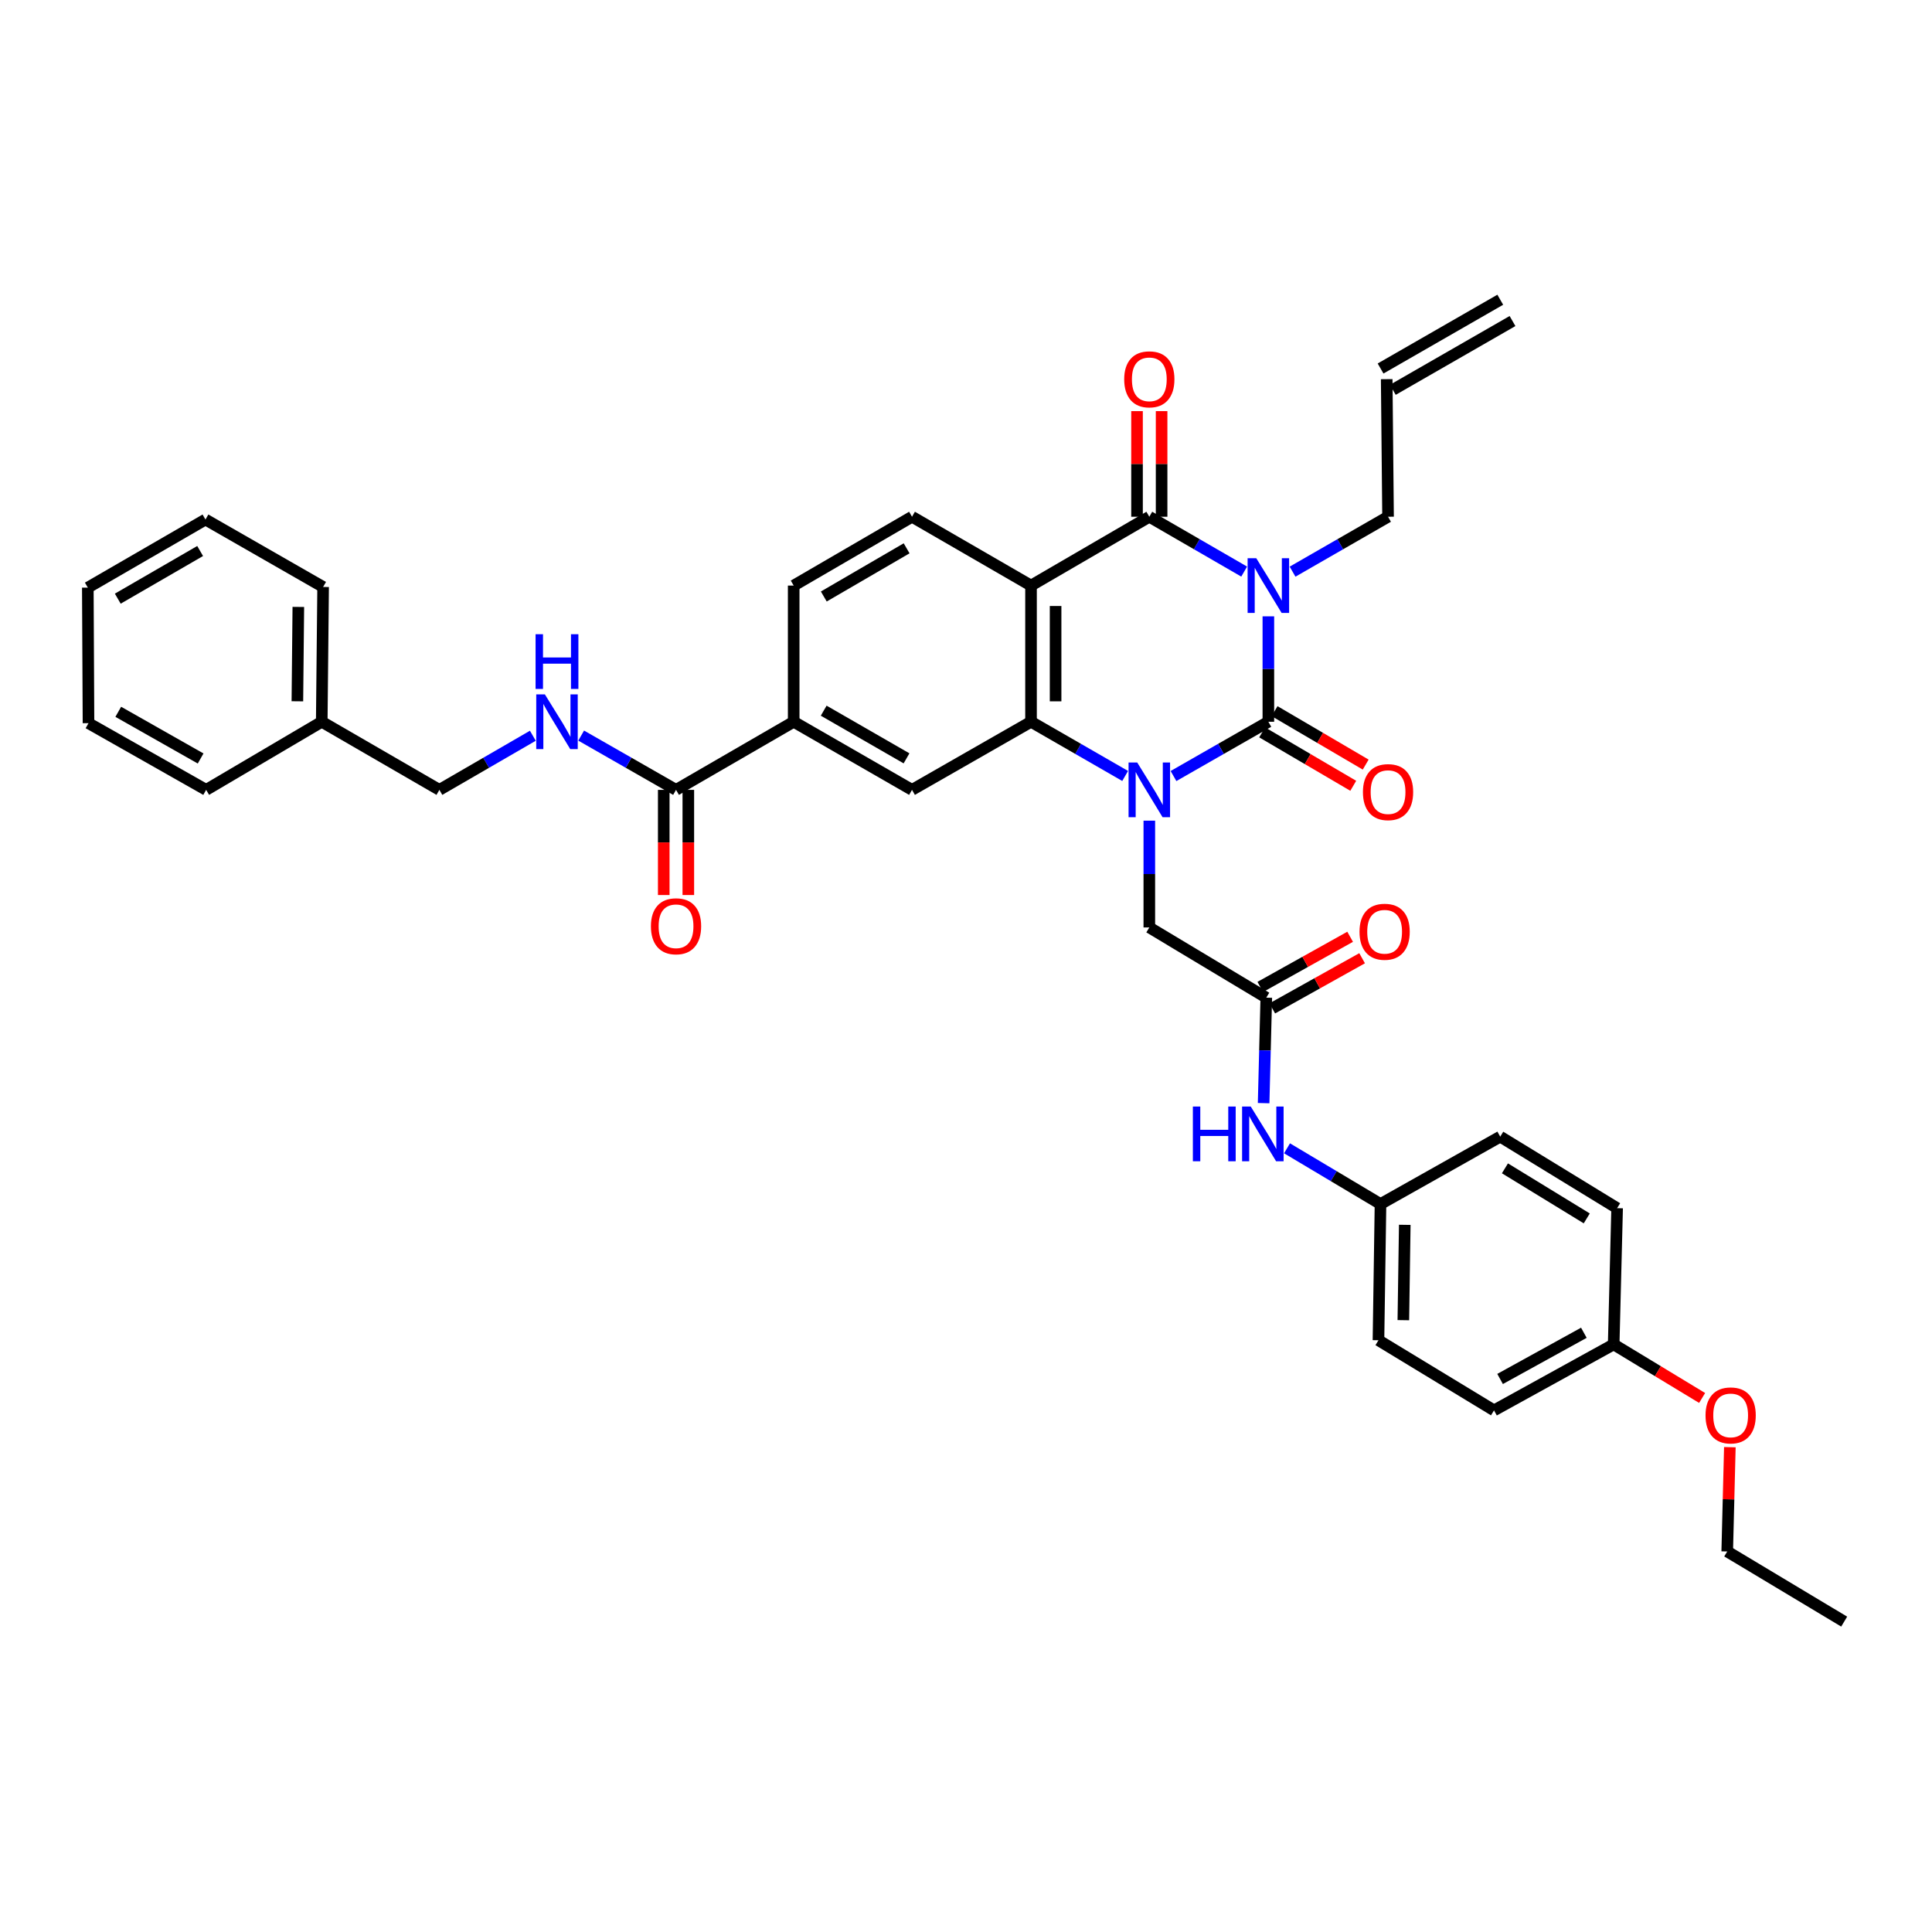 <?xml version='1.0' encoding='iso-8859-1'?>
<svg version='1.1' baseProfile='full'
              xmlns='http://www.w3.org/2000/svg'
                      xmlns:rdkit='http://www.rdkit.org/xml'
                      xmlns:xlink='http://www.w3.org/1999/xlink'
                  xml:space='preserve'
width='1000px' height='1000px' viewBox='0 0 1000 1000'>
<!-- END OF HEADER -->
<rect style='opacity:1.0;fill:#FFFFFF;stroke:none' width='1000' height='1000' x='0' y='0'> </rect>
<path class='bond-0' d='M 656.502,319.017 L 656.502,346.3' style='fill:none;fill-rule:evenodd;stroke:#0000FF;stroke-width:6px;stroke-linecap:butt;stroke-linejoin:miter;stroke-opacity:1' />
<path class='bond-0' d='M 656.502,346.3 L 656.502,373.583' style='fill:none;fill-rule:evenodd;stroke:#000000;stroke-width:6px;stroke-linecap:butt;stroke-linejoin:miter;stroke-opacity:1' />
<path class='bond-2' d='M 643.983,295.857 L 619.433,281.663' style='fill:none;fill-rule:evenodd;stroke:#0000FF;stroke-width:6px;stroke-linecap:butt;stroke-linejoin:miter;stroke-opacity:1' />
<path class='bond-2' d='M 619.433,281.663 L 594.884,267.469' style='fill:none;fill-rule:evenodd;stroke:#000000;stroke-width:6px;stroke-linecap:butt;stroke-linejoin:miter;stroke-opacity:1' />
<path class='bond-16' d='M 669.029,295.891 L 693.741,281.68' style='fill:none;fill-rule:evenodd;stroke:#0000FF;stroke-width:6px;stroke-linecap:butt;stroke-linejoin:miter;stroke-opacity:1' />
<path class='bond-16' d='M 693.741,281.68 L 718.453,267.469' style='fill:none;fill-rule:evenodd;stroke:#000000;stroke-width:6px;stroke-linecap:butt;stroke-linejoin:miter;stroke-opacity:1' />
<path class='bond-1' d='M 656.502,373.583 L 631.95,387.628' style='fill:none;fill-rule:evenodd;stroke:#000000;stroke-width:6px;stroke-linecap:butt;stroke-linejoin:miter;stroke-opacity:1' />
<path class='bond-1' d='M 631.95,387.628 L 607.398,401.674' style='fill:none;fill-rule:evenodd;stroke:#0000FF;stroke-width:6px;stroke-linecap:butt;stroke-linejoin:miter;stroke-opacity:1' />
<path class='bond-11' d='M 653.285,379.069 L 676.862,392.897' style='fill:none;fill-rule:evenodd;stroke:#000000;stroke-width:6px;stroke-linecap:butt;stroke-linejoin:miter;stroke-opacity:1' />
<path class='bond-11' d='M 676.862,392.897 L 700.44,406.724' style='fill:none;fill-rule:evenodd;stroke:#FF0000;stroke-width:6px;stroke-linecap:butt;stroke-linejoin:miter;stroke-opacity:1' />
<path class='bond-11' d='M 659.72,368.096 L 683.298,381.924' style='fill:none;fill-rule:evenodd;stroke:#000000;stroke-width:6px;stroke-linecap:butt;stroke-linejoin:miter;stroke-opacity:1' />
<path class='bond-11' d='M 683.298,381.924 L 706.875,395.751' style='fill:none;fill-rule:evenodd;stroke:#FF0000;stroke-width:6px;stroke-linecap:butt;stroke-linejoin:miter;stroke-opacity:1' />
<path class='bond-7' d='M 594.884,424.774 L 594.884,452.408' style='fill:none;fill-rule:evenodd;stroke:#0000FF;stroke-width:6px;stroke-linecap:butt;stroke-linejoin:miter;stroke-opacity:1' />
<path class='bond-7' d='M 594.884,452.408 L 594.884,480.042' style='fill:none;fill-rule:evenodd;stroke:#000000;stroke-width:6px;stroke-linecap:butt;stroke-linejoin:miter;stroke-opacity:1' />
<path class='bond-37' d='M 582.377,401.634 L 558.016,387.608' style='fill:none;fill-rule:evenodd;stroke:#0000FF;stroke-width:6px;stroke-linecap:butt;stroke-linejoin:miter;stroke-opacity:1' />
<path class='bond-37' d='M 558.016,387.608 L 533.654,373.583' style='fill:none;fill-rule:evenodd;stroke:#000000;stroke-width:6px;stroke-linecap:butt;stroke-linejoin:miter;stroke-opacity:1' />
<path class='bond-3' d='M 594.884,267.469 L 533.654,303.095' style='fill:none;fill-rule:evenodd;stroke:#000000;stroke-width:6px;stroke-linecap:butt;stroke-linejoin:miter;stroke-opacity:1' />
<path class='bond-13' d='M 601.244,267.469 L 601.244,240.132' style='fill:none;fill-rule:evenodd;stroke:#000000;stroke-width:6px;stroke-linecap:butt;stroke-linejoin:miter;stroke-opacity:1' />
<path class='bond-13' d='M 601.244,240.132 L 601.244,212.794' style='fill:none;fill-rule:evenodd;stroke:#FF0000;stroke-width:6px;stroke-linecap:butt;stroke-linejoin:miter;stroke-opacity:1' />
<path class='bond-13' d='M 588.523,267.469 L 588.523,240.132' style='fill:none;fill-rule:evenodd;stroke:#000000;stroke-width:6px;stroke-linecap:butt;stroke-linejoin:miter;stroke-opacity:1' />
<path class='bond-13' d='M 588.523,240.132 L 588.523,212.794' style='fill:none;fill-rule:evenodd;stroke:#FF0000;stroke-width:6px;stroke-linecap:butt;stroke-linejoin:miter;stroke-opacity:1' />
<path class='bond-4' d='M 533.654,303.095 L 533.654,373.583' style='fill:none;fill-rule:evenodd;stroke:#000000;stroke-width:6px;stroke-linecap:butt;stroke-linejoin:miter;stroke-opacity:1' />
<path class='bond-4' d='M 546.375,313.668 L 546.375,363.01' style='fill:none;fill-rule:evenodd;stroke:#000000;stroke-width:6px;stroke-linecap:butt;stroke-linejoin:miter;stroke-opacity:1' />
<path class='bond-10' d='M 533.654,303.095 L 472.056,267.469' style='fill:none;fill-rule:evenodd;stroke:#000000;stroke-width:6px;stroke-linecap:butt;stroke-linejoin:miter;stroke-opacity:1' />
<path class='bond-5' d='M 533.654,373.583 L 472.056,408.834' style='fill:none;fill-rule:evenodd;stroke:#000000;stroke-width:6px;stroke-linecap:butt;stroke-linejoin:miter;stroke-opacity:1' />
<path class='bond-38' d='M 472.056,408.834 L 410.812,373.583' style='fill:none;fill-rule:evenodd;stroke:#000000;stroke-width:6px;stroke-linecap:butt;stroke-linejoin:miter;stroke-opacity:1' />
<path class='bond-38' d='M 469.216,392.521 L 426.345,367.845' style='fill:none;fill-rule:evenodd;stroke:#000000;stroke-width:6px;stroke-linecap:butt;stroke-linejoin:miter;stroke-opacity:1' />
<path class='bond-6' d='M 349.915,408.834 L 410.812,373.583' style='fill:none;fill-rule:evenodd;stroke:#000000;stroke-width:6px;stroke-linecap:butt;stroke-linejoin:miter;stroke-opacity:1' />
<path class='bond-12' d='M 349.915,408.834 L 325.363,394.788' style='fill:none;fill-rule:evenodd;stroke:#000000;stroke-width:6px;stroke-linecap:butt;stroke-linejoin:miter;stroke-opacity:1' />
<path class='bond-12' d='M 325.363,394.788 L 300.811,380.742' style='fill:none;fill-rule:evenodd;stroke:#0000FF;stroke-width:6px;stroke-linecap:butt;stroke-linejoin:miter;stroke-opacity:1' />
<path class='bond-17' d='M 343.554,408.834 L 343.554,436.05' style='fill:none;fill-rule:evenodd;stroke:#000000;stroke-width:6px;stroke-linecap:butt;stroke-linejoin:miter;stroke-opacity:1' />
<path class='bond-17' d='M 343.554,436.05 L 343.554,463.267' style='fill:none;fill-rule:evenodd;stroke:#FF0000;stroke-width:6px;stroke-linecap:butt;stroke-linejoin:miter;stroke-opacity:1' />
<path class='bond-17' d='M 356.275,408.834 L 356.275,436.05' style='fill:none;fill-rule:evenodd;stroke:#000000;stroke-width:6px;stroke-linecap:butt;stroke-linejoin:miter;stroke-opacity:1' />
<path class='bond-17' d='M 356.275,436.05 L 356.275,463.267' style='fill:none;fill-rule:evenodd;stroke:#FF0000;stroke-width:6px;stroke-linecap:butt;stroke-linejoin:miter;stroke-opacity:1' />
<path class='bond-8' d='M 594.884,480.042 L 655.428,516.389' style='fill:none;fill-rule:evenodd;stroke:#000000;stroke-width:6px;stroke-linecap:butt;stroke-linejoin:miter;stroke-opacity:1' />
<path class='bond-14' d='M 655.428,516.389 L 654.739,543.685' style='fill:none;fill-rule:evenodd;stroke:#000000;stroke-width:6px;stroke-linecap:butt;stroke-linejoin:miter;stroke-opacity:1' />
<path class='bond-14' d='M 654.739,543.685 L 654.049,570.981' style='fill:none;fill-rule:evenodd;stroke:#0000FF;stroke-width:6px;stroke-linecap:butt;stroke-linejoin:miter;stroke-opacity:1' />
<path class='bond-18' d='M 658.529,521.942 L 681.777,508.962' style='fill:none;fill-rule:evenodd;stroke:#000000;stroke-width:6px;stroke-linecap:butt;stroke-linejoin:miter;stroke-opacity:1' />
<path class='bond-18' d='M 681.777,508.962 L 705.026,495.982' style='fill:none;fill-rule:evenodd;stroke:#FF0000;stroke-width:6px;stroke-linecap:butt;stroke-linejoin:miter;stroke-opacity:1' />
<path class='bond-18' d='M 652.327,510.835 L 675.576,497.855' style='fill:none;fill-rule:evenodd;stroke:#000000;stroke-width:6px;stroke-linecap:butt;stroke-linejoin:miter;stroke-opacity:1' />
<path class='bond-18' d='M 675.576,497.855 L 698.825,484.875' style='fill:none;fill-rule:evenodd;stroke:#FF0000;stroke-width:6px;stroke-linecap:butt;stroke-linejoin:miter;stroke-opacity:1' />
<path class='bond-9' d='M 410.812,373.583 L 410.812,303.095' style='fill:none;fill-rule:evenodd;stroke:#000000;stroke-width:6px;stroke-linecap:butt;stroke-linejoin:miter;stroke-opacity:1' />
<path class='bond-15' d='M 472.056,267.469 L 410.812,303.095' style='fill:none;fill-rule:evenodd;stroke:#000000;stroke-width:6px;stroke-linecap:butt;stroke-linejoin:miter;stroke-opacity:1' />
<path class='bond-15' d='M 469.266,283.809 L 426.395,308.747' style='fill:none;fill-rule:evenodd;stroke:#000000;stroke-width:6px;stroke-linecap:butt;stroke-linejoin:miter;stroke-opacity:1' />
<path class='bond-22' d='M 275.798,380.821 L 251.612,394.827' style='fill:none;fill-rule:evenodd;stroke:#0000FF;stroke-width:6px;stroke-linecap:butt;stroke-linejoin:miter;stroke-opacity:1' />
<path class='bond-22' d='M 251.612,394.827 L 227.427,408.834' style='fill:none;fill-rule:evenodd;stroke:#000000;stroke-width:6px;stroke-linecap:butt;stroke-linejoin:miter;stroke-opacity:1' />
<path class='bond-21' d='M 666.16,594.364 L 690.352,608.786' style='fill:none;fill-rule:evenodd;stroke:#0000FF;stroke-width:6px;stroke-linecap:butt;stroke-linejoin:miter;stroke-opacity:1' />
<path class='bond-21' d='M 690.352,608.786 L 714.545,623.209' style='fill:none;fill-rule:evenodd;stroke:#000000;stroke-width:6px;stroke-linecap:butt;stroke-linejoin:miter;stroke-opacity:1' />
<path class='bond-19' d='M 718.453,267.469 L 717.753,196.254' style='fill:none;fill-rule:evenodd;stroke:#000000;stroke-width:6px;stroke-linecap:butt;stroke-linejoin:miter;stroke-opacity:1' />
<path class='bond-20' d='M 720.922,201.768 L 782.873,166.171' style='fill:none;fill-rule:evenodd;stroke:#000000;stroke-width:6px;stroke-linecap:butt;stroke-linejoin:miter;stroke-opacity:1' />
<path class='bond-20' d='M 714.584,190.739 L 776.535,155.141' style='fill:none;fill-rule:evenodd;stroke:#000000;stroke-width:6px;stroke-linecap:butt;stroke-linejoin:miter;stroke-opacity:1' />
<path class='bond-24' d='M 714.545,623.209 L 776.517,588.325' style='fill:none;fill-rule:evenodd;stroke:#000000;stroke-width:6px;stroke-linecap:butt;stroke-linejoin:miter;stroke-opacity:1' />
<path class='bond-25' d='M 714.545,623.209 L 713.492,693.704' style='fill:none;fill-rule:evenodd;stroke:#000000;stroke-width:6px;stroke-linecap:butt;stroke-linejoin:miter;stroke-opacity:1' />
<path class='bond-25' d='M 727.106,633.973 L 726.369,683.319' style='fill:none;fill-rule:evenodd;stroke:#000000;stroke-width:6px;stroke-linecap:butt;stroke-linejoin:miter;stroke-opacity:1' />
<path class='bond-28' d='M 227.427,408.834 L 166.536,373.583' style='fill:none;fill-rule:evenodd;stroke:#000000;stroke-width:6px;stroke-linecap:butt;stroke-linejoin:miter;stroke-opacity:1' />
<path class='bond-23' d='M 835.238,695.852 L 773.294,730.015' style='fill:none;fill-rule:evenodd;stroke:#000000;stroke-width:6px;stroke-linecap:butt;stroke-linejoin:miter;stroke-opacity:1' />
<path class='bond-23' d='M 819.803,689.837 L 776.442,713.751' style='fill:none;fill-rule:evenodd;stroke:#000000;stroke-width:6px;stroke-linecap:butt;stroke-linejoin:miter;stroke-opacity:1' />
<path class='bond-29' d='M 835.238,695.852 L 858.125,709.718' style='fill:none;fill-rule:evenodd;stroke:#000000;stroke-width:6px;stroke-linecap:butt;stroke-linejoin:miter;stroke-opacity:1' />
<path class='bond-29' d='M 858.125,709.718 L 881.012,723.583' style='fill:none;fill-rule:evenodd;stroke:#FF0000;stroke-width:6px;stroke-linecap:butt;stroke-linejoin:miter;stroke-opacity:1' />
<path class='bond-39' d='M 835.238,695.852 L 837.019,625.343' style='fill:none;fill-rule:evenodd;stroke:#000000;stroke-width:6px;stroke-linecap:butt;stroke-linejoin:miter;stroke-opacity:1' />
<path class='bond-26' d='M 776.517,588.325 L 837.019,625.343' style='fill:none;fill-rule:evenodd;stroke:#000000;stroke-width:6px;stroke-linecap:butt;stroke-linejoin:miter;stroke-opacity:1' />
<path class='bond-26' d='M 778.953,604.729 L 821.304,630.641' style='fill:none;fill-rule:evenodd;stroke:#000000;stroke-width:6px;stroke-linecap:butt;stroke-linejoin:miter;stroke-opacity:1' />
<path class='bond-27' d='M 713.492,693.704 L 773.294,730.015' style='fill:none;fill-rule:evenodd;stroke:#000000;stroke-width:6px;stroke-linecap:butt;stroke-linejoin:miter;stroke-opacity:1' />
<path class='bond-31' d='M 166.536,373.583 L 167.243,303.809' style='fill:none;fill-rule:evenodd;stroke:#000000;stroke-width:6px;stroke-linecap:butt;stroke-linejoin:miter;stroke-opacity:1' />
<path class='bond-31' d='M 153.922,362.988 L 154.417,314.146' style='fill:none;fill-rule:evenodd;stroke:#000000;stroke-width:6px;stroke-linecap:butt;stroke-linejoin:miter;stroke-opacity:1' />
<path class='bond-32' d='M 166.536,373.583 L 106.706,408.834' style='fill:none;fill-rule:evenodd;stroke:#000000;stroke-width:6px;stroke-linecap:butt;stroke-linejoin:miter;stroke-opacity:1' />
<path class='bond-30' d='M 895.366,749.054 L 894.687,776.047' style='fill:none;fill-rule:evenodd;stroke:#FF0000;stroke-width:6px;stroke-linecap:butt;stroke-linejoin:miter;stroke-opacity:1' />
<path class='bond-30' d='M 894.687,776.047 L 894.008,803.04' style='fill:none;fill-rule:evenodd;stroke:#000000;stroke-width:6px;stroke-linecap:butt;stroke-linejoin:miter;stroke-opacity:1' />
<path class='bond-33' d='M 894.008,803.04 L 954.545,839.344' style='fill:none;fill-rule:evenodd;stroke:#000000;stroke-width:6px;stroke-linecap:butt;stroke-linejoin:miter;stroke-opacity:1' />
<path class='bond-35' d='M 167.243,303.809 L 106.352,268.904' style='fill:none;fill-rule:evenodd;stroke:#000000;stroke-width:6px;stroke-linecap:butt;stroke-linejoin:miter;stroke-opacity:1' />
<path class='bond-34' d='M 106.706,408.834 L 45.808,374.318' style='fill:none;fill-rule:evenodd;stroke:#000000;stroke-width:6px;stroke-linecap:butt;stroke-linejoin:miter;stroke-opacity:1' />
<path class='bond-34' d='M 103.844,392.589 L 61.215,368.428' style='fill:none;fill-rule:evenodd;stroke:#000000;stroke-width:6px;stroke-linecap:butt;stroke-linejoin:miter;stroke-opacity:1' />
<path class='bond-36' d='M 45.808,374.318 L 45.455,304.148' style='fill:none;fill-rule:evenodd;stroke:#000000;stroke-width:6px;stroke-linecap:butt;stroke-linejoin:miter;stroke-opacity:1' />
<path class='bond-40' d='M 106.352,268.904 L 45.455,304.148' style='fill:none;fill-rule:evenodd;stroke:#000000;stroke-width:6px;stroke-linecap:butt;stroke-linejoin:miter;stroke-opacity:1' />
<path class='bond-40' d='M 103.59,285.201 L 60.961,309.871' style='fill:none;fill-rule:evenodd;stroke:#000000;stroke-width:6px;stroke-linecap:butt;stroke-linejoin:miter;stroke-opacity:1' />
<path  class='atom-0' d='M 650.242 288.935
L 659.522 303.935
Q 660.442 305.415, 661.922 308.095
Q 663.402 310.775, 663.482 310.935
L 663.482 288.935
L 667.242 288.935
L 667.242 317.255
L 663.362 317.255
L 653.402 300.855
Q 652.242 298.935, 651.002 296.735
Q 649.802 294.535, 649.442 293.855
L 649.442 317.255
L 645.762 317.255
L 645.762 288.935
L 650.242 288.935
' fill='#0000FF'/>
<path  class='atom-2' d='M 588.624 394.674
L 597.904 409.674
Q 598.824 411.154, 600.304 413.834
Q 601.784 416.514, 601.864 416.674
L 601.864 394.674
L 605.624 394.674
L 605.624 422.994
L 601.744 422.994
L 591.784 406.594
Q 590.624 404.674, 589.384 402.474
Q 588.184 400.274, 587.824 399.594
L 587.824 422.994
L 584.144 422.994
L 584.144 394.674
L 588.624 394.674
' fill='#0000FF'/>
<path  class='atom-12' d='M 705.453 409.995
Q 705.453 403.195, 708.813 399.395
Q 712.173 395.595, 718.453 395.595
Q 724.733 395.595, 728.093 399.395
Q 731.453 403.195, 731.453 409.995
Q 731.453 416.875, 728.053 420.795
Q 724.653 424.675, 718.453 424.675
Q 712.213 424.675, 708.813 420.795
Q 705.453 416.915, 705.453 409.995
M 718.453 421.475
Q 722.773 421.475, 725.093 418.595
Q 727.453 415.675, 727.453 409.995
Q 727.453 404.435, 725.093 401.635
Q 722.773 398.795, 718.453 398.795
Q 714.133 398.795, 711.773 401.595
Q 709.453 404.395, 709.453 409.995
Q 709.453 415.715, 711.773 418.595
Q 714.133 421.475, 718.453 421.475
' fill='#FF0000'/>
<path  class='atom-13' d='M 282.036 359.423
L 291.316 374.423
Q 292.236 375.903, 293.716 378.583
Q 295.196 381.263, 295.276 381.423
L 295.276 359.423
L 299.036 359.423
L 299.036 387.743
L 295.156 387.743
L 285.196 371.343
Q 284.036 369.423, 282.796 367.223
Q 281.596 365.023, 281.236 364.343
L 281.236 387.743
L 277.556 387.743
L 277.556 359.423
L 282.036 359.423
' fill='#0000FF'/>
<path  class='atom-13' d='M 277.216 328.271
L 281.056 328.271
L 281.056 340.311
L 295.536 340.311
L 295.536 328.271
L 299.376 328.271
L 299.376 356.591
L 295.536 356.591
L 295.536 343.511
L 281.056 343.511
L 281.056 356.591
L 277.216 356.591
L 277.216 328.271
' fill='#0000FF'/>
<path  class='atom-14' d='M 581.884 196.334
Q 581.884 189.534, 585.244 185.734
Q 588.604 181.934, 594.884 181.934
Q 601.164 181.934, 604.524 185.734
Q 607.884 189.534, 607.884 196.334
Q 607.884 203.214, 604.484 207.134
Q 601.084 211.014, 594.884 211.014
Q 588.644 211.014, 585.244 207.134
Q 581.884 203.254, 581.884 196.334
M 594.884 207.814
Q 599.204 207.814, 601.524 204.934
Q 603.884 202.014, 603.884 196.334
Q 603.884 190.774, 601.524 187.974
Q 599.204 185.134, 594.884 185.134
Q 590.564 185.134, 588.204 187.934
Q 585.884 190.734, 585.884 196.334
Q 585.884 202.054, 588.204 204.934
Q 590.564 207.814, 594.884 207.814
' fill='#FF0000'/>
<path  class='atom-15' d='M 617.427 572.745
L 621.267 572.745
L 621.267 584.785
L 635.747 584.785
L 635.747 572.745
L 639.587 572.745
L 639.587 601.065
L 635.747 601.065
L 635.747 587.985
L 621.267 587.985
L 621.267 601.065
L 617.427 601.065
L 617.427 572.745
' fill='#0000FF'/>
<path  class='atom-15' d='M 647.387 572.745
L 656.667 587.745
Q 657.587 589.225, 659.067 591.905
Q 660.547 594.585, 660.627 594.745
L 660.627 572.745
L 664.387 572.745
L 664.387 601.065
L 660.507 601.065
L 650.547 584.665
Q 649.387 582.745, 648.147 580.545
Q 646.947 578.345, 646.587 577.665
L 646.587 601.065
L 642.907 601.065
L 642.907 572.745
L 647.387 572.745
' fill='#0000FF'/>
<path  class='atom-18' d='M 336.915 479.43
Q 336.915 472.63, 340.275 468.83
Q 343.635 465.03, 349.915 465.03
Q 356.195 465.03, 359.555 468.83
Q 362.915 472.63, 362.915 479.43
Q 362.915 486.31, 359.515 490.23
Q 356.115 494.11, 349.915 494.11
Q 343.675 494.11, 340.275 490.23
Q 336.915 486.35, 336.915 479.43
M 349.915 490.91
Q 354.235 490.91, 356.555 488.03
Q 358.915 485.11, 358.915 479.43
Q 358.915 473.87, 356.555 471.07
Q 354.235 468.23, 349.915 468.23
Q 345.595 468.23, 343.235 471.03
Q 340.915 473.83, 340.915 479.43
Q 340.915 485.15, 343.235 488.03
Q 345.595 490.91, 349.915 490.91
' fill='#FF0000'/>
<path  class='atom-19' d='M 703.679 482.271
Q 703.679 475.471, 707.039 471.671
Q 710.399 467.871, 716.679 467.871
Q 722.959 467.871, 726.319 471.671
Q 729.679 475.471, 729.679 482.271
Q 729.679 489.151, 726.279 493.071
Q 722.879 496.951, 716.679 496.951
Q 710.439 496.951, 707.039 493.071
Q 703.679 489.191, 703.679 482.271
M 716.679 493.751
Q 720.999 493.751, 723.319 490.871
Q 725.679 487.951, 725.679 482.271
Q 725.679 476.711, 723.319 473.911
Q 720.999 471.071, 716.679 471.071
Q 712.359 471.071, 709.999 473.871
Q 707.679 476.671, 707.679 482.271
Q 707.679 487.991, 709.999 490.871
Q 712.359 493.751, 716.679 493.751
' fill='#FF0000'/>
<path  class='atom-30' d='M 882.782 732.611
Q 882.782 725.811, 886.142 722.011
Q 889.502 718.211, 895.782 718.211
Q 902.062 718.211, 905.422 722.011
Q 908.782 725.811, 908.782 732.611
Q 908.782 739.491, 905.382 743.411
Q 901.982 747.291, 895.782 747.291
Q 889.542 747.291, 886.142 743.411
Q 882.782 739.531, 882.782 732.611
M 895.782 744.091
Q 900.102 744.091, 902.422 741.211
Q 904.782 738.291, 904.782 732.611
Q 904.782 727.051, 902.422 724.251
Q 900.102 721.411, 895.782 721.411
Q 891.462 721.411, 889.102 724.211
Q 886.782 727.011, 886.782 732.611
Q 886.782 738.331, 889.102 741.211
Q 891.462 744.091, 895.782 744.091
' fill='#FF0000'/>
</svg>
